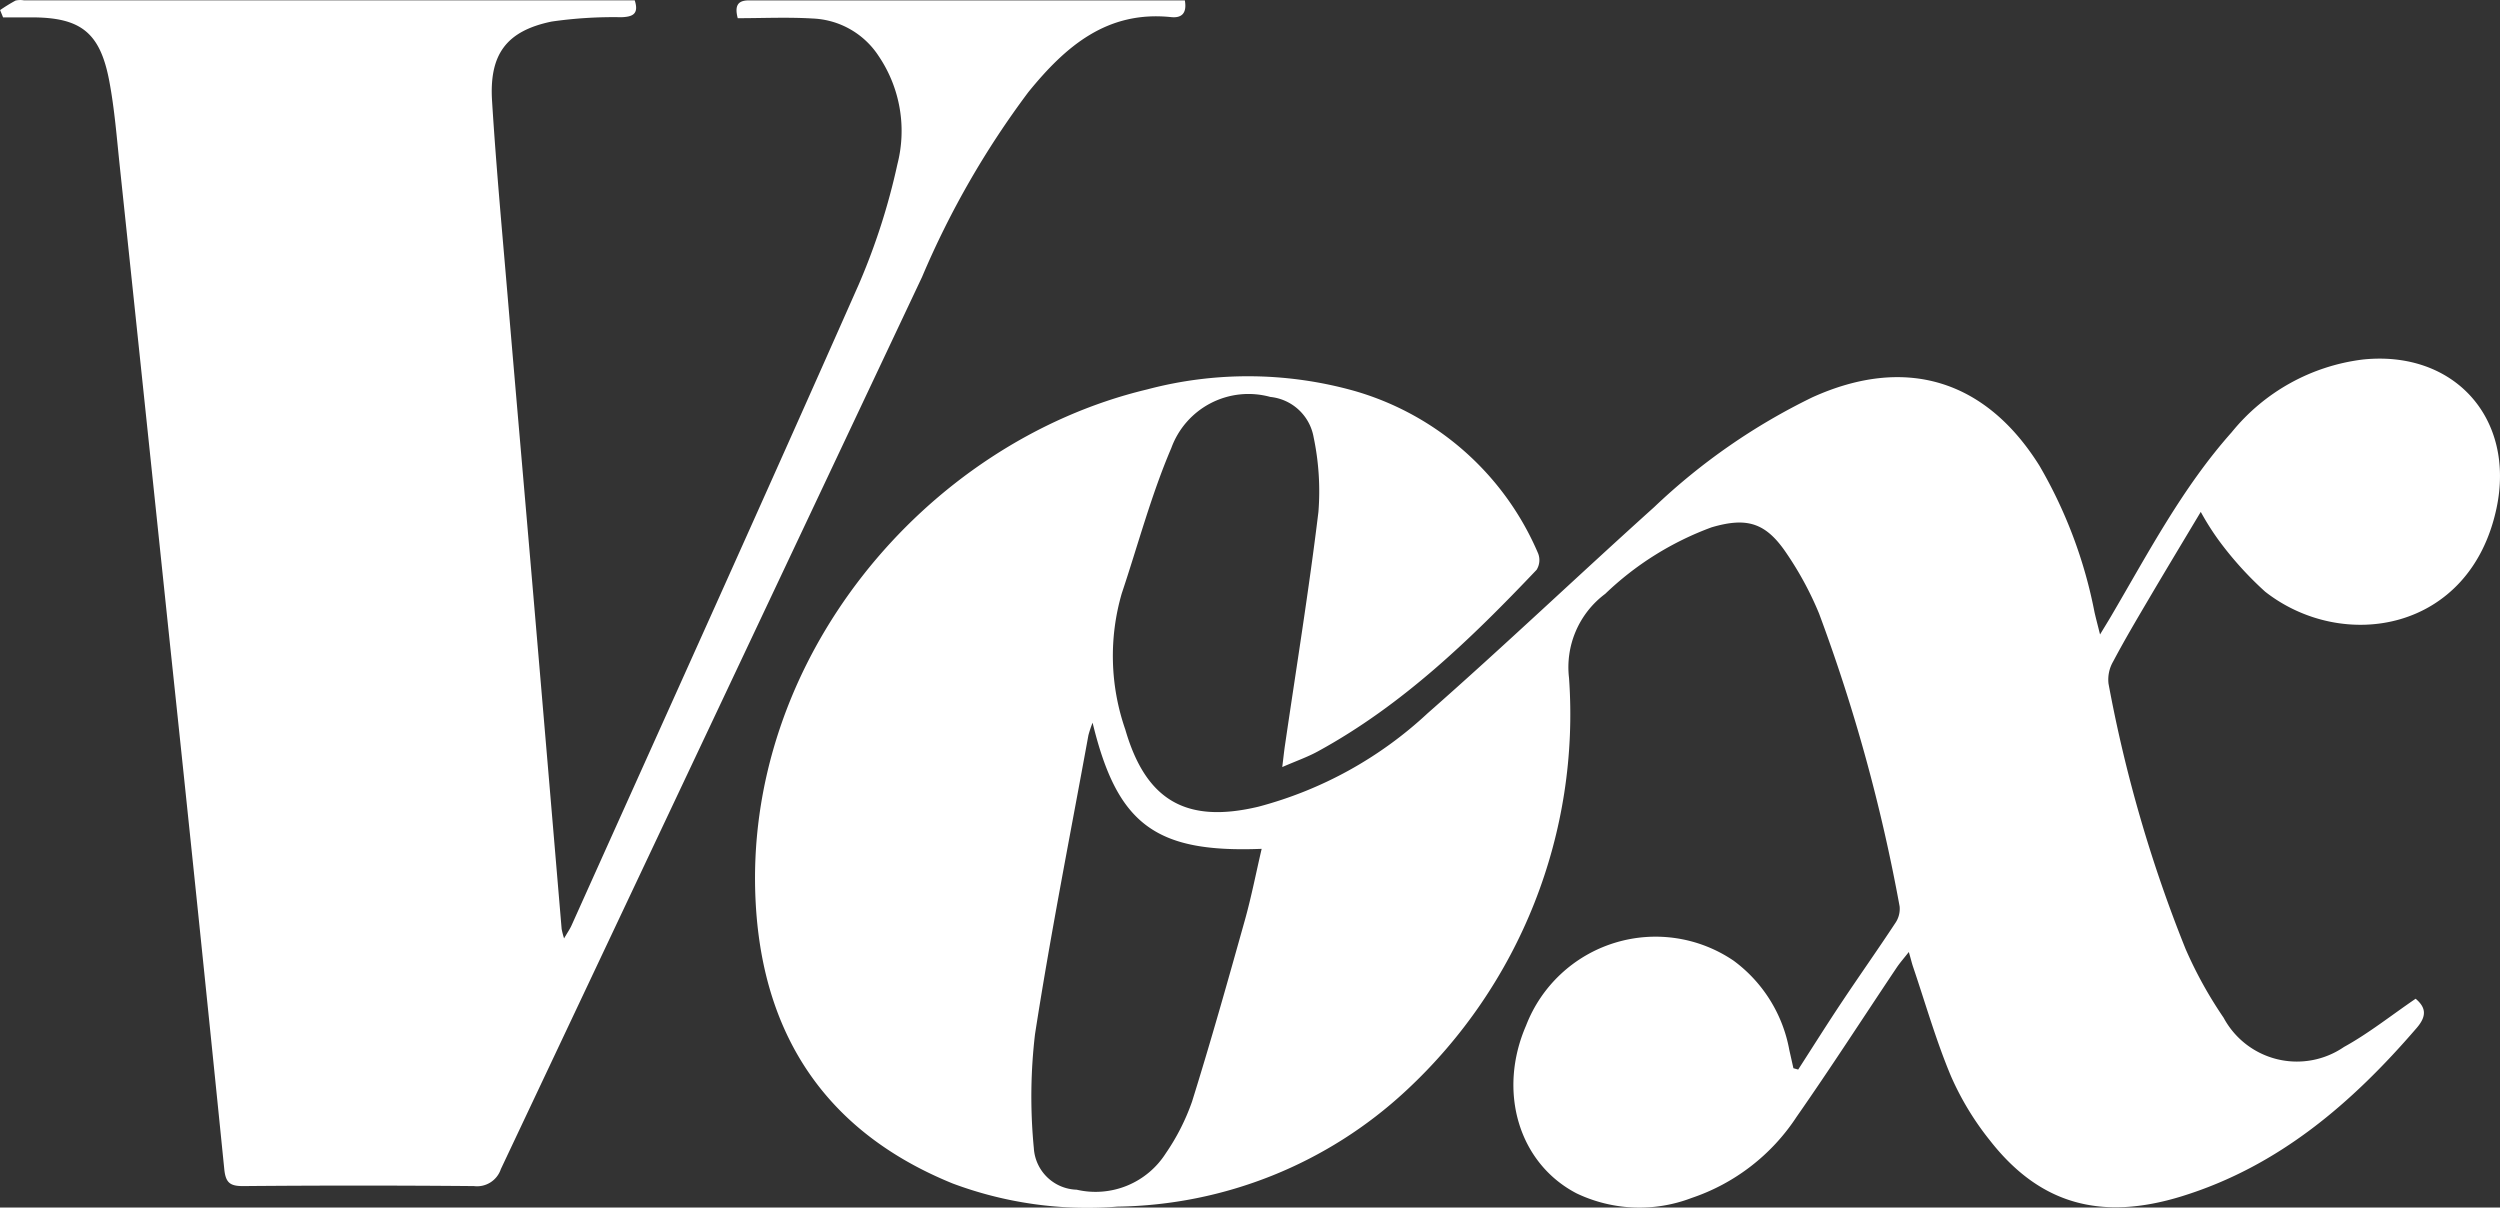 <svg xmlns="http://www.w3.org/2000/svg" width="119.555" height="57.748" viewBox="0 0 119.555 57.748">
  <rect x="0" y="0" width="119.555" height="57.748" fill="#333333" stroke="none"/>
  <g id="Group_2105" data-name="Group 2105" transform="translate(-1197.395 -1645.97)">
    <path id="Path_524" data-name="Path 524" d="M1467.862,1784.755c.69-1.071,1.367-2.15,2.074-3.21.846-1.27,1.727-2.516,2.566-3.79a1.2,1.2,0,0,0,.211-.8,82.392,82.392,0,0,0-3.854-14.011,15.822,15.822,0,0,0-1.549-2.869c-.986-1.469-1.884-1.752-3.587-1.252a14.64,14.64,0,0,0-5.09,3.183,4.377,4.377,0,0,0-1.73,4.023,24.545,24.545,0,0,1-7.791,19.733,20.7,20.7,0,0,1-13.811,5.548,18.362,18.362,0,0,1-7.875-1.108c-5.979-2.433-9.05-6.992-9.414-13.341-.669-11.651,8.073-22.084,18.707-24.63a18.817,18.817,0,0,1,9.941.075,13.642,13.642,0,0,1,8.767,7.77.876.876,0,0,1-.076.781c-3.144,3.309-6.415,6.474-10.469,8.687-.49.267-1.024.453-1.693.744.058-.47.088-.757.13-1.043.544-3.72,1.148-7.432,1.6-11.163a12.575,12.575,0,0,0-.229-3.563,2.345,2.345,0,0,0-2.073-1.931,3.927,3.927,0,0,0-4.734,2.445c-.96,2.242-1.59,4.625-2.367,6.945a10.707,10.707,0,0,0,.167,6.515c.984,3.4,2.919,4.515,6.372,3.689a18.98,18.98,0,0,0,8.088-4.468c3.666-3.222,7.2-6.59,10.831-9.856a29.917,29.917,0,0,1,7.564-5.251c4.441-2.012,8.282-.857,10.863,3.273a22.351,22.351,0,0,1,2.633,7.009c.066.288.142.574.263,1.059.231-.382.378-.619.52-.86,1.781-3.031,3.415-6.159,5.774-8.809a9.583,9.583,0,0,1,6.282-3.481c4.36-.451,7.3,2.813,6.383,7.12-1.261,5.907-7.337,6.9-11.061,3.985a16.415,16.415,0,0,1-2.231-2.471,12.665,12.665,0,0,1-.85-1.347c-.88,1.472-1.693,2.818-2.49,4.172-.581.986-1.165,1.972-1.7,2.984a1.726,1.726,0,0,0-.222,1.057,66.357,66.357,0,0,0,3.688,12.695,20,20,0,0,0,1.816,3.282,3.977,3.977,0,0,0,5.755,1.4c1.183-.651,2.254-1.507,3.429-2.308.461.393.573.794.048,1.4-3.091,3.59-6.589,6.606-11.211,8.041-3.9,1.21-6.825.375-9.2-2.669a13.7,13.7,0,0,1-1.857-3.065c-.714-1.7-1.223-3.49-1.817-5.242-.06-.177-.1-.359-.2-.7-.246.314-.43.521-.583.749-1.593,2.378-3.144,4.785-4.782,7.131a9.7,9.7,0,0,1-5.028,3.885,6.981,6.981,0,0,1-5.495-.221c-2.777-1.444-3.784-4.883-2.416-8.027a6.638,6.638,0,0,1,9.926-3.1,6.819,6.819,0,0,1,2.663,4.273c.066.289.13.578.195.868Zm-33.743-16.588a5.274,5.274,0,0,0-.2.6c-.868,4.764-1.812,9.516-2.554,14.3a25.53,25.53,0,0,0-.056,5.443,2.117,2.117,0,0,0,2.05,1.99,3.983,3.983,0,0,0,4.262-1.743,10.463,10.463,0,0,0,1.252-2.465c.9-2.88,1.717-5.787,2.531-8.693.311-1.112.531-2.25.8-3.4C1437.125,1774.4,1435.295,1773.035,1434.119,1768.167Z" transform="translate(-184.474 -87.636)" fill="#fff"/>
    <path id="Path_525" data-name="Path 525" d="M1197.4,1646.452a8.166,8.166,0,0,1,.739-.455,1.009,1.009,0,0,1,.4-.011h29.21c.219.681-.131.787-.64.808a20.658,20.658,0,0,0-3.333.207c-2.159.448-2.988,1.56-2.85,3.79.194,3.128.484,6.251.748,9.375.407,4.808.829,9.615,1.239,14.422q.674,7.9,1.341,15.809a3.758,3.758,0,0,0,.116.449c.164-.282.277-.443.356-.618,4.591-10.217,9.209-20.422,13.741-30.666a31.387,31.387,0,0,0,1.844-5.74,6.394,6.394,0,0,0-.9-5.176,3.958,3.958,0,0,0-3.154-1.791c-1.192-.071-2.391-.015-3.582-.015-.162-.616.02-.848.516-.851l.573,0h20.293c.106.606-.143.85-.648.8-3.081-.325-5.07,1.413-6.837,3.587a42.1,42.1,0,0,0-5.082,8.838q-10.069,21.333-20.143,42.664a1.2,1.2,0,0,1-1.289.813q-5.523-.048-11.047,0c-.615,0-.825-.16-.89-.805q-1.267-12.57-2.6-25.134-1.194-11.426-2.4-22.851c-.143-1.354-.248-2.718-.5-4.054-.438-2.327-1.366-3.043-3.706-3.046h-1.373Z" transform="translate(0)" fill="#fff"/>
  </g>
</svg>
